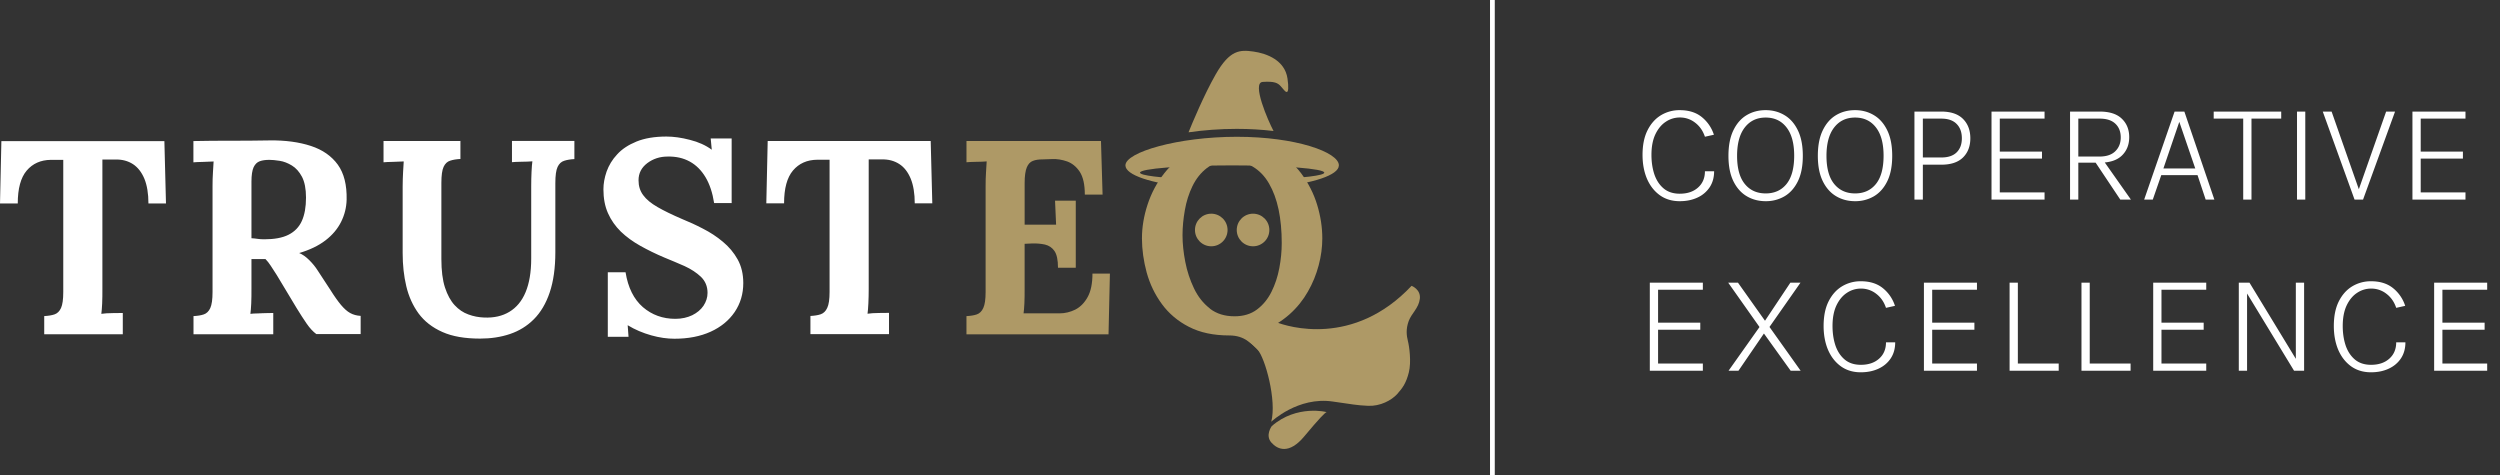 <?xml version="1.0" encoding="UTF-8" standalone="no"?>
<svg
   width="263"
   height="50"
   fill="none"
   version="1.1"
   id="svg5"
   xmlns="http://www.w3.org/2000/svg"
   xmlns:svg="http://www.w3.org/2000/svg">
  <rect width="100%" height="100%" fill="#333333" stroke="none"/>
  <defs
     id="defs5" />
  <g
     id="g12"
     transform="matrix(0.49,0,0,0.49,0.177,-1.393)">
    <path
       class="cls-1"
       d="m 297.59,85.97 c -2.65,0.11 5.14,-0.17 3.06,-0.65 -0.43,-0.13 -13.16,-0.17 -16.93,-4.13 -1.13,-1 -3.37,-3.08 -4.65,-4.3 -0.95,-0.95 -1.85,-1.65 -2.67,-2.09 -0.82,-0.43 -1.63,-0.74 -2.48,-0.89 -0.82,-0.15 -1.78,-0.22 -2.87,-0.22 2.06,-0.82 3.88,-1.98 5.47,-3.39 1.58,-1.41 2.89,-3.04 3.91,-4.84 1.04,-1.8 1.8,-3.69 2.32,-5.65 0.52,-1.95 0.78,-3.89 0.78,-5.78 0,-2.39 -0.37,-4.8 -1.11,-7.23 -0.74,-2.43 -1.89,-4.67 -3.43,-6.75 -1.56,-2.06 -3.56,-3.74 -5.99,-4.97 -2.43,-1.26 -5.34,-1.87 -8.71,-1.87 -3.37,0 -6.17,0.63 -8.6,1.87 -2.43,1.26 -4.47,2.91 -6.08,4.95 -1.61,2.04 -2.8,4.3 -3.6,6.75 -0.8,2.45 -1.2,4.86 -1.2,7.25 0,2.39 0.35,4.86 1.02,7.34 0.69,2.47 1.76,4.71 3.26,6.75 1.48,2.02 3.41,3.67 5.8,4.89 2.39,1.24 5.28,1.85 8.68,1.85 1.56,0 2.89,0.41 3.99,1.22 1.11,0.82 2.24,1.87 3.37,3.13 1.13,1.26 2.48,2.63 4.02,4.06 1.04,0.91 1.39,1.15 2.17,1.58 3.6,1.89 7.08,1.5 8.77,1.5 h 2.39 l 9.29,-0.39 v 0 z m -38.2,-16.9 c -1.43,-1.11 -2.56,-2.54 -3.41,-4.32 -0.85,-1.78 -1.48,-3.67 -1.87,-5.69 -0.39,-2.02 -0.59,-3.91 -0.59,-5.69 0,-1.78 0.17,-3.54 0.5,-5.41 0.33,-1.87 0.87,-3.58 1.63,-5.15 0.76,-1.56 1.78,-2.87 3.08,-3.87 1.3,-1 2.91,-1.52 4.82,-1.56 1.93,-0.04 3.6,0.37 5.02,1.22 1.43,0.85 2.61,2.06 3.52,3.65 0.91,1.56 1.61,3.45 2.06,5.6 0.45,2.17 0.67,4.56 0.67,7.17 0,1.74 -0.17,3.54 -0.52,5.39 -0.35,1.85 -0.91,3.54 -1.69,5.1 -0.78,1.56 -1.82,2.82 -3.1,3.78 -1.3,0.98 -2.91,1.46 -4.82,1.46 -2.11,0 -3.87,-0.54 -5.3,-1.65"
       id="path3-5"
       style="fill:#ae9966" />
    <path
       class="cls-1"
       d="m 302.71,64.19 c -12.48,13.28 -26.67,8.77 -29.05,7.83 -2.78,1.04 -2.92,2.44 -7.41,3.03 0.78,0.42 1.71,1.09 3.36,2.84 1.65,1.75 4.17,10.99 2.96,15.5 0,0 5.73,-5.45 13.2,-4.34 4.49,0.63 5,0.8 7.6,0.92 2.6,0.12 5.03,-1.19 6.24,-2.53 1.21,-1.34 1.95,-2.45 2.5,-4.66 0.55,-2.21 0.11,-5.51 -0.2,-6.7 -0.3,-1.2 -0.46,-2.6 0.16,-4.29 0.62,-1.69 2.16,-2.78 2.4,-4.8 0.24,-2.02 -1.77,-2.78 -1.77,-2.78 z"
       id="path6"
       style="fill:#ae9966" />
    <path
       class="cls-1"
       d="m 272.66,94.35 c 0,0 -1.43,1.95 -0.08,3.49 1.35,1.54 3.82,2.6 7.07,-1.3 3.25,-3.9 4.52,-5.18 4.79,-5.2 0.27,-0.02 -6.42,-1.73 -11.79,3.01 z"
       id="path7"
       style="fill:#ae9966" />
    <circle
       class="cls-1"
       cx="268.66"
       cy="52.22"
       r="3.5"
       id="circle7"
       style="fill:#ae9966" />
    <circle
       class="cls-1"
       cx="259.69"
       cy="52.22"
       r="3.5"
       id="circle8"
       style="fill:#ae9966" />
    <g
       id="g9">
      <path
         class="cls-2"
         d="m 272.16,39.91 0.64,1.4 c 6.6,-0.25 11.16,-0.78 11.16,-1.4 0,-0.86 -8.86,-1.56 -19.78,-1.56 -10.92,0 -19.78,0.7 -19.78,1.56 0,0.61 4.46,1.14 10.93,1.39 l 0.23,-0.74 16.61,-0.65 z"
         id="path8"
         style="fill:none" />
      <path
         class="cls-1"
         d="m 287.09,38.35 c 0,-2.83 -9.25,-6.14 -21.9,-6.14 -12.65,0 -23.93,3.31 -23.93,6.14 0,2.08 5.56,3.88 13.54,4.68 l 0.52,-1.73 c -6.48,-0.26 -10.93,-0.78 -10.93,-1.39 0,-0.86 8.86,-1.56 19.78,-1.56 10.92,0 19.78,0.7 19.78,1.56 0,0.62 -4.56,1.15 -11.16,1.4 l 0.78,1.72 c 7.96,-0.8 13.51,-2.59 13.51,-4.67 z"
         id="path9"
         style="fill:#ae9966" />
    </g>
    <g
       id="g11">
      <path
         class="cls-2"
         d="m 272.09,42.25 c -0.91,-1.59 -2.08,-2.8 -3.52,-3.65 -1.41,-0.85 -3.08,-1.26 -5.02,-1.22 -1.91,0.04 -3.52,0.57 -4.82,1.56 -1.3,1 -2.32,2.3 -3.08,3.87 -0.76,1.56 -1.3,3.28 -1.63,5.15 -0.33,1.87 -0.5,3.63 -0.5,5.41 0,1.78 0.19,3.67 0.59,5.69 0.39,2.02 1.02,3.91 1.87,5.69 0.85,1.78 1.97,3.21 3.41,4.32 v 0.02 c 1.43,1.11 3.19,1.65 5.3,1.65 1.91,0 3.52,-0.48 4.82,-1.46 1.28,-0.96 2.32,-2.22 3.1,-3.78 0.78,-1.56 1.35,-3.26 1.69,-5.1 0.35,-1.85 0.52,-3.65 0.52,-5.39 0,-2.61 -0.22,-4.99 -0.67,-7.17 -0.46,-2.15 -1.15,-4.04 -2.06,-5.6 z"
         id="path10"
         style="fill:none" />
      <path
         class="cls-1"
         d="m 273.06,30.97 c -1.18,-2.22 -4.73,-10.38 -2.33,-10.54 2.58,-0.17 3.24,0.24 3.87,0.92 0.63,0.68 0.92,1.2 1.27,1.24 0.37,0.04 0.47,-0.94 0.18,-2.92 -0.58,-3.88 -4.4,-5.35 -7.31,-5.76 -2.91,-0.41 -5.07,-0.37 -8.08,4.87 -2.53,4.42 -5.11,10.63 -5.85,12.47 3.19,-0.46 6.72,-0.74 10.38,-0.74 2.82,0 5.46,0.17 7.88,0.46 z"
         id="path11"
         style="fill:#ae9966" />
    </g>
  </g>
  <path
     d="M176.71 21.165c-.815 0-1.515-.21-2.1-.63-.585-.425-1.035-1.003-1.35-1.733-.31-.735-.465-1.572-.465-2.512 0-1.02.173-1.877.518-2.572.35-.7.82-1.23 1.41-1.59a3.763 3.763 0 0 1 1.987-.54c.945 0 1.715.24 2.31.72a3.92 3.92 0 0 1 1.282 1.867l-.944.21c-.21-.625-.553-1.117-1.028-1.477a2.569 2.569 0 0 0-1.62-.548 2.62 2.62 0 0 0-1.47.45c-.45.295-.815.735-1.095 1.32-.275.585-.412 1.305-.412 2.16 0 .765.105 1.457.315 2.078.215.615.542 1.105.982 1.47.44.36 1 .54 1.68.54.8 0 1.44-.215 1.92-.645.485-.43.728-1.003.728-1.718h.967c0 .65-.155 1.21-.465 1.68a3.04 3.04 0 0 1-1.282 1.087c-.545.256-1.168.383-1.868.383Zm9.038 0c-.74 0-1.405-.175-1.995-.525-.59-.35-1.057-.878-1.402-1.582-.345-.71-.518-1.598-.518-2.663 0-1.08.173-1.975.518-2.685.345-.715.812-1.248 1.402-1.598.59-.35 1.255-.524 1.995-.524.735 0 1.398.177 1.988.532.59.35 1.057.883 1.402 1.598.345.71.518 1.602.518 2.677s-.173 1.965-.518 2.67c-.345.705-.812 1.232-1.402 1.582a3.866 3.866 0 0 1-1.988.518Zm0-.817c.93 0 1.663-.333 2.198-.998.535-.67.802-1.66.802-2.97 0-1.29-.267-2.28-.802-2.97-.535-.695-1.268-1.043-2.198-1.043-.925 0-1.657.348-2.197 1.043s-.81 1.69-.81 2.985c0 1.305.27 2.29.81 2.955s1.272.997 2.197.997Zm9.404.817c-.74 0-1.405-.175-1.995-.525-.59-.35-1.057-.878-1.402-1.582-.345-.71-.518-1.598-.518-2.663 0-1.08.173-1.975.518-2.685.345-.715.812-1.248 1.402-1.598.59-.35 1.255-.524 1.995-.524.735 0 1.398.177 1.988.532.59.35 1.057.883 1.402 1.598.345.71.518 1.602.518 2.677s-.173 1.965-.518 2.67c-.345.705-.812 1.232-1.402 1.582a3.866 3.866 0 0 1-1.988.518Zm0-.817c.93 0 1.663-.333 2.198-.998.535-.67.802-1.66.802-2.97 0-1.29-.267-2.28-.802-2.97-.535-.695-1.268-1.043-2.198-1.043-.925 0-1.657.348-2.197 1.043s-.81 1.69-.81 2.985c0 1.305.27 2.29.81 2.955s1.272.997 2.197.997Zm6.247.652v-9.262h2.828c1.005 0 1.765.257 2.28.772.515.515.772 1.195.772 2.04 0 .835-.257 1.508-.772 2.017-.515.506-1.275.758-2.28.758h-1.943V21h-.885Zm.885-4.433h1.943c.705 0 1.24-.177 1.605-.532.37-.36.555-.855.555-1.485 0-.64-.185-1.145-.555-1.515-.365-.37-.9-.555-1.605-.555h-1.943v4.087ZM209.507 21v-9.262h5.58v.742h-4.71v3.465h4.44v.742h-4.44v3.555h4.71V21h-5.58Zm8.262 0v-9.262h3.128c1.03 0 1.802.25 2.317.75.52.495.78 1.142.78 1.942 0 .795-.26 1.443-.78 1.942-.515.495-1.287.743-2.317.743h-2.258V21h-.87Zm5.288 0-2.76-4.133h.967l2.91 4.133h-1.117Zm-4.418-4.53h2.213c.735 0 1.292-.185 1.672-.555.385-.375.578-.86.578-1.455 0-.61-.19-1.093-.57-1.448-.375-.354-.92-.532-1.635-.532h-2.258v3.99Zm6.926 4.53 3.202-9.262h1.028L232.952 21h-.915l-.855-2.573h-3.817L226.472 21h-.907Zm2.025-3.277h3.352l-1.68-4.905-1.672 4.905Zm5.291-5.243v-.742h7.103v.742h-3.323l.195-.203V21h-.87v-8.723l.195.203h-3.3Zm8.765 8.52v-9.262h.87V21h-.87Zm6.436-.9 2.94-8.363h.938L248.592 21h-.892l-3.345-9.262h.93l2.932 8.362h-.135Zm5.707.9v-9.262h5.58v.742h-4.71v3.465h4.44v.742h-4.44v3.555h4.71V21h-5.58ZM173.56 39v-9.262h5.58v.742h-4.71v3.465h4.44v.742h-4.44v3.556h4.71V39h-5.58Zm8.285 0 3.255-4.597-3.293-4.665h1.028l2.842 4.005 2.67-4.006h1.065l-3.262 4.658L189.427 39h-1.05l-2.812-3.915L182.887 39h-1.042Zm13.914.165c-.815 0-1.515-.21-2.1-.63-.585-.425-1.035-1.002-1.35-1.732-.31-.735-.465-1.573-.465-2.513 0-1.02.172-1.877.517-2.572.35-.7.82-1.23 1.41-1.59a3.767 3.767 0 0 1 1.988-.54c.945 0 1.715.24 2.31.72a3.92 3.92 0 0 1 1.282 1.867l-.945.21c-.21-.625-.552-1.117-1.027-1.477a2.569 2.569 0 0 0-1.62-.548 2.62 2.62 0 0 0-1.47.45c-.45.295-.815.735-1.095 1.32-.275.585-.413 1.305-.413 2.16 0 .765.105 1.458.315 2.078.215.614.543 1.104.983 1.47.44.36 1 .54 1.68.54.8 0 1.44-.215 1.92-.645.485-.43.727-1.003.727-1.718h.968c0 .65-.155 1.21-.465 1.68-.31.47-.738.833-1.283 1.087-.545.256-1.167.383-1.867.383Zm6.638-.165v-9.262h5.58v.742h-4.71v3.465h4.44v.742h-4.44v3.556h4.71V39h-5.58Zm9.882-9.262v8.505h4.297V39h-5.167v-9.262h.87Zm7.562 0v8.505h4.297V39h-5.167v-9.262h.87ZM226.517 39v-9.262h5.58v.742h-4.71v3.465h4.44v.742h-4.44v3.556h4.71V39h-5.58Zm9.005-9.262h1.125l4.965 8.16h-.09v-8.16h.87V39h-1.058l-5.07-8.332h.128V39h-.87v-9.262Zm13.912 9.427c-.815 0-1.515-.21-2.1-.63-.585-.425-1.035-1.002-1.35-1.732-.31-.735-.465-1.573-.465-2.513 0-1.02.172-1.877.517-2.572.35-.7.82-1.23 1.41-1.59a3.767 3.767 0 0 1 1.988-.54c.945 0 1.715.24 2.31.72a3.92 3.92 0 0 1 1.282 1.867l-.945.21c-.21-.625-.552-1.117-1.027-1.477a2.569 2.569 0 0 0-1.62-.548 2.62 2.62 0 0 0-1.47.45c-.45.295-.815.735-1.095 1.32-.275.585-.413 1.305-.413 2.16 0 .765.105 1.458.315 2.078.215.614.543 1.104.983 1.47.44.36 1 .54 1.68.54.8 0 1.44-.215 1.92-.645.485-.43.727-1.003.727-1.718h.968c0 .65-.155 1.21-.465 1.68-.31.47-.738.833-1.283 1.087-.545.256-1.167.383-1.867.383Zm6.638-.165v-9.262h5.58v.742h-4.71v3.465h4.44v.742h-4.44v3.556h4.71V39h-5.58Z"
     fill="#fff"
     id="path1" />
  <path
     d="m157 0v50"
     fill="none"
     stroke="#fff"
     stroke-width=".5"
     id="path2" />
  <path
     d="M 17.461,21.403 17.293,14.847 H 0.145 L 2.1e-4,21.403 h 1.868 c 0,-1.567 0.313,-2.719 0.94,-3.457 0.626,-0.738 1.476,-1.119 2.55,-1.13 h 1.297 v 13.906 c 0,0.772 -0.078,1.331 -0.235,1.679 -0.156,0.347 -0.392,0.571 -0.683,0.671 -0.291,0.101 -0.66,0.156 -1.085,0.179 v 1.913 h 8.266 v -2.238 c -0.19,0 -0.537,0 -1.029,0.011 -0.504,0 -0.906,0.034 -1.23,0.078 0.034,-0.246 0.067,-0.616 0.089,-1.107 0.023,-0.481 0.023,-0.985 0.023,-1.51 v -13.615 h 1.354 c 0.716,-0.023 1.331,0.145 1.857,0.481 0.515,0.336 0.917,0.85 1.208,1.544 0.28,0.683 0.425,1.555 0.425,2.596 h 1.868 -0.023 z m 11.286,13.761 v -2.238 c -0.135,0 -0.358,0 -0.66,0.011 -0.313,0 -0.626,0.023 -0.951,0.034 -0.325,0 -0.582,0.023 -0.795,0.045 0.034,-0.246 0.067,-0.616 0.089,-1.107 0.023,-0.481 0.023,-0.996 0.023,-1.544 v -3.11 h 1.476 c 0.19,0.19 0.369,0.425 0.548,0.694 0.179,0.268 0.392,0.604 0.637,0.985 l 2.092,3.479 c 0.38,0.616 0.727,1.164 1.063,1.645 0.325,0.47 0.671,0.839 1.006,1.085 h 4.665 v -1.913 c -0.414,-0.023 -0.783,-0.123 -1.107,-0.302 -0.325,-0.179 -0.637,-0.47 -0.962,-0.85 -0.325,-0.392 -0.694,-0.907 -1.107,-1.567 l -1.331,-2.036 c -0.246,-0.392 -0.537,-0.749 -0.895,-1.107 -0.347,-0.347 -0.705,-0.604 -1.063,-0.749 1.107,-0.325 2.035,-0.772 2.763,-1.331 0.728,-0.559 1.275,-1.208 1.645,-1.947 0.369,-0.738 0.559,-1.51 0.582,-2.327 0.034,-1.544 -0.268,-2.774 -0.928,-3.692 -0.66,-0.907 -1.6,-1.567 -2.83,-1.969 -1.23,-0.403 -2.674,-0.604 -4.329,-0.582 -1.343,0.023 -2.685,0.034 -4.016,0.034 -1.331,0 -2.674,0 -4.016,0.034 v 2.238 c 0.213,-0.023 0.537,-0.034 0.995,-0.045 0.459,-0.011 0.828,-0.023 1.13,-0.045 -0.023,0.246 -0.045,0.616 -0.067,1.107 -0.034,0.481 -0.045,0.985 -0.045,1.51 v 11.12 c 0,0.772 -0.078,1.331 -0.235,1.679 -0.156,0.347 -0.392,0.571 -0.683,0.671 -0.291,0.101 -0.66,0.156 -1.085,0.179 v 1.913 h 8.401 -0.011 z M 27.102,25.128 c -0.224,-0.034 -0.447,-0.056 -0.649,-0.067 v -5.952 c 0,-0.683 0.078,-1.186 0.224,-1.51 0.156,-0.325 0.369,-0.537 0.649,-0.637 0.28,-0.101 0.626,-0.145 1.018,-0.145 0.28,0 0.637,0.034 1.074,0.101 0.436,0.067 0.861,0.235 1.286,0.492 0.425,0.257 0.783,0.66 1.063,1.186 0.28,0.537 0.425,1.264 0.425,2.193 0,0.985 -0.145,1.801 -0.436,2.45 -0.291,0.649 -0.761,1.13 -1.398,1.454 -0.637,0.325 -1.488,0.481 -2.55,0.481 -0.246,0 -0.481,-0.011 -0.705,-0.045 z m 21.366,-10.293 h -8.121 v 2.238 c 0.201,-0.023 0.537,-0.034 0.995,-0.045 0.459,-0.011 0.828,-0.023 1.13,-0.045 -0.023,0.246 -0.045,0.616 -0.067,1.107 -0.023,0.481 -0.045,0.985 -0.045,1.51 v 7.026 c 0,1.242 0.123,2.394 0.38,3.479 0.257,1.085 0.694,2.048 1.297,2.875 0.615,0.828 1.443,1.477 2.505,1.947 1.052,0.47 2.372,0.694 3.96,0.694 1.13,0 2.181,-0.156 3.143,-0.481 0.962,-0.325 1.801,-0.839 2.517,-1.555 0.716,-0.716 1.275,-1.656 1.667,-2.82 0.392,-1.164 0.593,-2.573 0.593,-4.24 v -7.261 c 0,-0.795 0.078,-1.365 0.235,-1.7 0.156,-0.336 0.392,-0.559 0.694,-0.649 0.302,-0.101 0.66,-0.156 1.074,-0.179 v -1.913 h -6.566 v 2.238 c 0.201,-0.023 0.537,-0.034 1.006,-0.045 0.459,0 0.839,-0.023 1.141,-0.045 -0.034,0.246 -0.067,0.616 -0.089,1.107 -0.023,0.481 -0.034,0.985 -0.034,1.51 v 7.608 c 0,1.432 -0.201,2.607 -0.593,3.546 -0.392,0.94 -0.962,1.611 -1.7,2.059 -0.738,0.447 -1.622,0.649 -2.662,0.604 -0.571,-0.023 -1.119,-0.123 -1.655,-0.325 -0.537,-0.19 -1.018,-0.515 -1.443,-0.973 -0.425,-0.459 -0.761,-1.074 -1.018,-1.857 -0.257,-0.783 -0.38,-1.79 -0.38,-3.01 v -7.988 c 0,-0.795 0.078,-1.365 0.235,-1.7 0.156,-0.336 0.392,-0.559 0.694,-0.649 0.302,-0.101 0.66,-0.156 1.074,-0.179 v -1.913 l 0.034,0.023 z m 28.502,6.5 v -6.769 h -2.204 l 0.112,1.186 c -0.637,-0.47 -1.409,-0.816 -2.305,-1.04 -0.895,-0.235 -1.723,-0.347 -2.472,-0.347 -1.242,0 -2.293,0.179 -3.143,0.526 -0.85,0.347 -1.533,0.795 -2.036,1.354 -0.515,0.548 -0.873,1.152 -1.107,1.801 -0.224,0.649 -0.335,1.276 -0.335,1.869 0,0.951 0.156,1.79 0.481,2.517 0.325,0.727 0.772,1.365 1.354,1.936 0.582,0.559 1.275,1.063 2.058,1.499 0.783,0.436 1.622,0.85 2.528,1.23 0.716,0.291 1.421,0.593 2.115,0.895 0.683,0.313 1.264,0.694 1.723,1.13 0.459,0.447 0.694,1.007 0.694,1.689 0,0.481 -0.145,0.928 -0.425,1.354 -0.28,0.414 -0.683,0.749 -1.185,0.996 -0.515,0.246 -1.107,0.38 -1.778,0.38 -1.32,0 -2.461,-0.414 -3.412,-1.23 -0.951,-0.828 -1.566,-2.048 -1.824,-3.67 h -1.868 v 6.791 h 2.181 l -0.089,-1.219 c 0.772,0.47 1.6,0.817 2.472,1.063 0.873,0.246 1.689,0.358 2.45,0.358 1.454,0 2.718,-0.246 3.804,-0.738 1.085,-0.492 1.924,-1.186 2.528,-2.069 0.604,-0.895 0.906,-1.902 0.906,-3.054 0,-0.951 -0.201,-1.778 -0.593,-2.484 -0.392,-0.705 -0.917,-1.331 -1.555,-1.857 -0.637,-0.537 -1.343,-0.996 -2.092,-1.376 -0.749,-0.392 -1.488,-0.727 -2.204,-1.018 -1.04,-0.447 -1.891,-0.861 -2.573,-1.253 -0.683,-0.392 -1.185,-0.806 -1.51,-1.253 -0.335,-0.447 -0.492,-0.962 -0.492,-1.567 0,-0.738 0.302,-1.331 0.917,-1.801 0.615,-0.459 1.32,-0.694 2.136,-0.694 0.884,-0.023 1.667,0.156 2.338,0.526 0.671,0.369 1.219,0.917 1.655,1.645 0.436,0.728 0.738,1.633 0.906,2.719 h 1.868 L 76.968,21.336 Z m 21.108,0.056 -0.168,-6.556 h -17.148 l -0.145,6.556 h 1.868 c 0,-1.567 0.313,-2.719 0.94,-3.457 0.626,-0.738 1.476,-1.119 2.55,-1.13 h 1.297 v 13.906 c 0,0.772 -0.078,1.331 -0.246,1.679 -0.156,0.347 -0.392,0.571 -0.683,0.671 -0.291,0.101 -0.66,0.156 -1.085,0.179 v 1.913 h 8.266 v -2.238 c -0.19,0 -0.537,0 -1.029,0.011 -0.504,0 -0.906,0.034 -1.23,0.078 0.034,-0.246 0.067,-0.616 0.089,-1.107 0.023,-0.481 0.034,-0.985 0.034,-1.51 v -13.615 h 1.354 c 0.716,-0.023 1.331,0.145 1.857,0.481 0.525,0.336 0.917,0.85 1.208,1.544 0.28,0.683 0.425,1.555 0.425,2.596 h 1.868 -0.022 z"
     fill="#ffffff"
     id="path3"
     style="stroke-width:0.075" />
  <path
     d="m 113.171,28.168 v -7.06 h -2.181 l 0.112,2.529 h -3.311 v -4.352 c 0,-0.761 0.078,-1.309 0.224,-1.667 0.145,-0.358 0.369,-0.593 0.649,-0.694 0.28,-0.112 0.626,-0.156 1.018,-0.156 l 1.018,-0.034 c 0.515,-0.023 1.029,0.067 1.555,0.246 0.525,0.19 0.973,0.548 1.331,1.085 0.358,0.548 0.537,1.343 0.537,2.405 h 1.868 l -0.168,-5.638 h -14.15 v 2.238 c 0.201,-0.023 0.537,-0.034 0.995,-0.045 0.447,0 0.828,-0.023 1.13,-0.045 -0.022,0.257 -0.045,0.616 -0.067,1.107 -0.034,0.481 -0.045,0.985 -0.045,1.51 v 11.12 c 0,0.772 -0.078,1.331 -0.246,1.689 -0.156,0.347 -0.392,0.571 -0.683,0.671 -0.291,0.101 -0.66,0.156 -1.085,0.179 v 1.913 h 14.945 l 0.145,-6.388 h -1.835 c 0,1.04 -0.168,1.869 -0.515,2.484 -0.335,0.604 -0.772,1.04 -1.297,1.309 -0.525,0.257 -1.074,0.392 -1.645,0.392 h -3.792 c 0.034,-0.246 0.067,-0.604 0.089,-1.074 0.022,-0.47 0.022,-0.962 0.022,-1.477 v -4.766 l 0.738,-0.034 c 0.515,-0.023 0.973,0.023 1.398,0.112 0.425,0.101 0.761,0.325 1.006,0.683 0.246,0.358 0.369,0.94 0.369,1.757 h 1.868 z"
     fill="#ae9966"
     id="path4"
     style="stroke-width:0.075" />
</svg>
